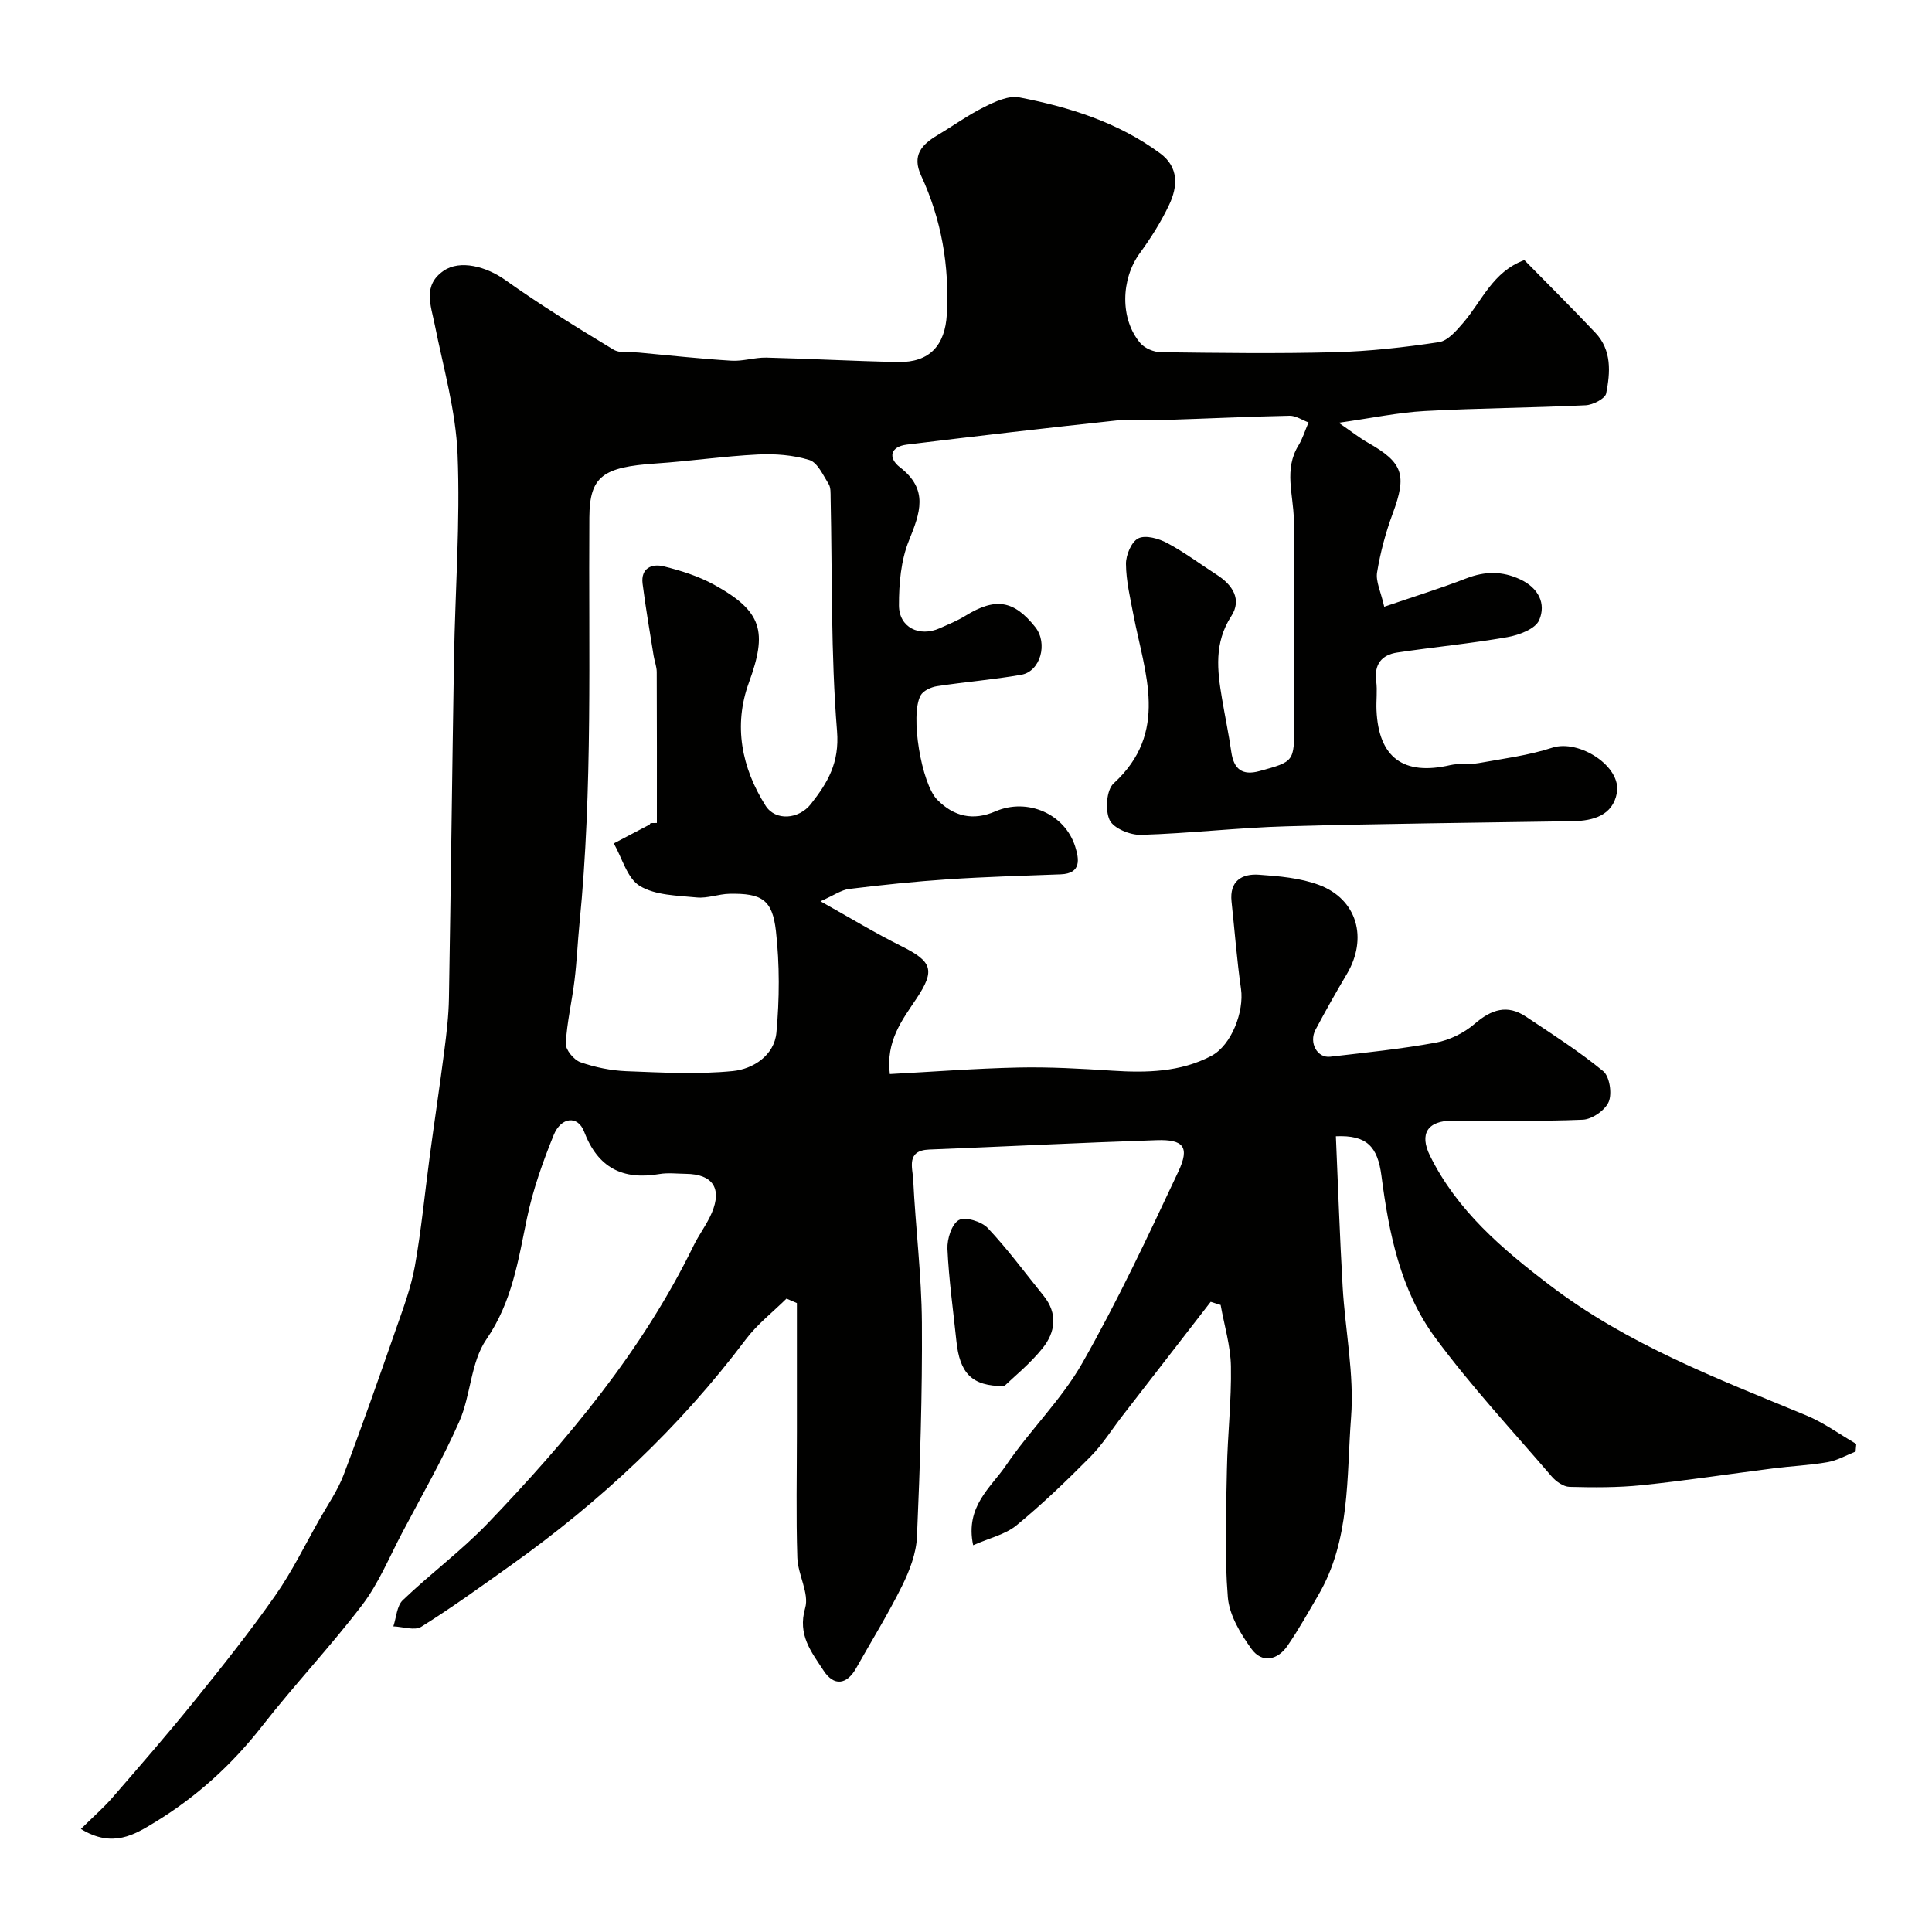<svg enable-background="new 0 0 400 400" viewBox="0 0 400 400" xmlns="http://www.w3.org/2000/svg"><g fill="#010100"><path d="m16.75 378.67c2.61-2.58 4.73-4.42 6.55-6.52 5.71-6.58 11.43-13.16 16.91-19.94 5.76-7.13 11.48-14.31 16.73-21.8 3.53-5.02 6.24-10.62 9.28-15.97 1.69-2.98 3.69-5.86 4.9-9.03 3.79-9.99 7.32-20.08 10.84-30.17 1.5-4.3 3.13-8.62 3.93-13.07 1.35-7.55 2.07-15.22 3.09-22.83.98-7.29 2.08-14.57 3.02-21.87.46-3.58.89-7.19.95-10.8.4-23.43.66-46.87 1.05-70.3.24-14.1 1.31-28.23.74-42.29-.36-9-2.94-17.93-4.73-26.86-.81-4.04-2.53-8.14 1.83-11.15 3.41-2.36 8.88-.87 12.74 1.88 7.23 5.15 14.81 9.82 22.41 14.42 1.39.84 3.53.46 5.32.63 6.37.59 12.73 1.29 19.12 1.68 2.38.15 4.82-.69 7.22-.64 9.1.22 18.2.74 27.31.91 6.5.13 9.72-3.45 10.07-9.88.55-10.04-1.11-19.62-5.32-28.71-1.96-4.23.15-6.45 3.43-8.4 3.22-1.92 6.29-4.15 9.64-5.81 2.23-1.11 5.02-2.41 7.24-1.99 10.4 2.01 20.48 5.17 29.17 11.58 3.9 2.88 3.66 6.86 1.88 10.64-1.66 3.52-3.78 6.88-6.08 10.03-3.93 5.37-4.15 13.66.12 18.65.92 1.07 2.79 1.84 4.23 1.86 12 .15 24 .32 35.99 0 7.21-.19 14.44-1 21.58-2.08 1.86-.28 3.65-2.4 5.05-4.03 3.87-4.49 6.09-10.56 12.64-12.96 4.94 5.03 9.9 9.96 14.7 15.04 3.43 3.62 3.1 8.22 2.24 12.57-.22 1.09-2.75 2.38-4.27 2.45-11.09.53-22.21.58-33.29 1.19-5.47.3-10.9 1.45-17.81 2.43 2.78 1.91 4.31 3.14 5.99 4.09 7.37 4.17 8.15 6.69 5.19 14.69-1.46 3.93-2.56 8.06-3.24 12.19-.31 1.88.78 3.99 1.48 7.12 6.16-2.11 11.67-3.81 17.03-5.89 3.84-1.48 7.39-1.52 11.12.22 3.8 1.77 5.4 5.03 3.93 8.44-.78 1.82-4.17 3.1-6.58 3.52-7.56 1.33-15.22 2.05-22.81 3.19-3.22.48-4.81 2.45-4.35 5.94.26 1.97-.03 4 .06 5.99.42 9.83 5.6 13.62 15.27 11.38 1.91-.44 3.99-.08 5.93-.43 5.1-.92 10.3-1.58 15.2-3.18 5.5-1.79 14.4 3.86 13.36 9.4-.87 4.62-4.86 5.75-9.13 5.82-19.76.32-39.53.5-59.29 1.06-10.04.28-20.05 1.47-30.09 1.77-2.24.07-5.69-1.35-6.5-3.06-.96-2.03-.67-6.23.82-7.59 11.57-10.58 6.43-22.81 4.12-34.83-.67-3.52-1.53-7.07-1.56-10.62-.02-1.84 1.14-4.61 2.57-5.3 1.51-.73 4.22.05 5.97.98 3.58 1.91 6.86 4.38 10.28 6.58 3.27 2.1 5.22 5.11 2.98 8.56-3.58 5.53-2.91 11.2-1.92 17.05.62 3.7 1.4 7.37 1.93 11.07.51 3.55 2.27 4.93 5.8 3.96 7.22-1.97 7.22-1.96 7.22-9.61 0-14.17.15-28.33-.08-42.5-.08-5.16-2.1-10.35.97-15.33.83-1.34 1.29-2.91 2.08-4.75-1.3-.48-2.62-1.4-3.91-1.38-8.44.17-16.87.58-25.31.85-3.5.11-7.03-.24-10.49.12-14.5 1.55-28.98 3.23-43.45 5-3.45.42-3.94 2.76-1.44 4.69 6 4.62 4.18 9.45 1.86 15.19-1.66 4.1-2.07 8.92-2.06 13.41.01 4.57 4.21 6.61 8.44 4.73 1.79-.8 3.64-1.54 5.3-2.57 6.29-3.89 10.08-3.19 14.47 2.32 2.69 3.37 1.08 9.18-2.87 9.88-5.79 1.02-11.67 1.48-17.48 2.37-1.22.19-2.84.93-3.38 1.92-2.23 4.06.19 18.28 3.43 21.57 3.47 3.53 7.46 4.42 12.07 2.42 6.6-2.85 14.4.51 16.52 7.34.78 2.5 1.33 5.54-3.01 5.7-7.76.29-15.52.51-23.26 1.02-6.86.46-13.71 1.17-20.54 2.01-1.63.2-3.14 1.31-5.94 2.55 6.26 3.5 11.38 6.62 16.72 9.27 6.44 3.2 7.08 4.99 3.15 10.89-2.97 4.45-6.36 8.76-5.51 15.61 8.85-.47 17.71-1.16 26.58-1.35 6.47-.14 12.97.23 19.44.65 7.09.46 14.11.32 20.51-3.04 4.27-2.24 6.84-9.29 6.18-13.87-.86-6-1.31-12.05-1.96-18.08-.46-4.26 2.11-5.82 5.64-5.58 4.2.29 8.58.67 12.47 2.12 7.92 2.97 10.15 11.06 5.75 18.46-2.25 3.79-4.42 7.63-6.48 11.52-1.41 2.69.36 5.9 3.05 5.58 7.3-.85 14.62-1.59 21.84-2.91 2.86-.52 5.86-2 8.06-3.9 3.45-2.97 6.74-4.09 10.65-1.47 5.42 3.62 10.94 7.14 15.96 11.27 1.33 1.1 1.87 4.62 1.15 6.34-.73 1.74-3.44 3.63-5.36 3.71-8.98.39-17.99.14-26.99.19-5.17.03-6.9 2.72-4.65 7.28 5.63 11.38 14.89 19.26 24.82 26.82 16.09 12.26 34.63 19.31 53 26.9 3.67 1.51 6.96 3.93 10.43 5.94-.05.53-.09 1.05-.14 1.58-1.92.76-3.79 1.84-5.78 2.19-3.71.65-7.51.81-11.26 1.29-9.08 1.15-18.13 2.54-27.23 3.48-4.95.51-9.97.48-14.95.35-1.28-.03-2.83-1.13-3.73-2.19-8.14-9.48-16.68-18.67-24.08-28.7-7.2-9.76-9.59-21.61-11.13-33.48-.79-6.13-3.07-8.5-9.44-8.22.46 10.37.8 20.77 1.4 31.15.52 9.04 2.43 18.15 1.74 27.08-.95 12.41-.1 25.39-6.8 36.81-2.06 3.52-4.05 7.1-6.36 10.46-2.07 3.01-5.29 3.64-7.45.65-2.28-3.16-4.6-7.01-4.9-10.72-.71-8.78-.35-17.65-.19-26.48.13-7.11.96-14.21.83-21.3-.07-4.25-1.38-8.48-2.13-12.72-.69-.22-1.37-.43-2.06-.65-6.09 7.87-12.19 15.74-18.28 23.61-2.2 2.84-4.13 5.95-6.64 8.48-4.89 4.93-9.92 9.78-15.28 14.18-2.33 1.91-5.64 2.64-8.98 4.12-1.7-8.02 3.66-11.92 6.78-16.5 4.96-7.29 11.49-13.6 15.82-21.21 7.31-12.85 13.61-26.29 19.9-39.68 2.37-5.05 1.07-6.66-4.5-6.47-15.71.52-31.41 1.32-47.11 1.94-4.82.19-3.42 3.79-3.3 6.25.48 9.87 1.73 19.73 1.8 29.6.1 14.76-.38 29.54-1.02 44.3-.15 3.45-1.53 7.03-3.08 10.18-2.88 5.82-6.31 11.36-9.5 17.03-1.94 3.45-4.61 3.82-6.75.53-2.5-3.84-5.44-7.36-3.82-12.96.89-3.05-1.51-6.91-1.62-10.43-.28-8.66-.09-17.33-.09-26 0-8.9 0-17.81 0-26.71-.72-.31-1.44-.62-2.15-.93-2.84 2.81-6.09 5.33-8.46 8.49-13.68 18.2-30.08 33.53-48.58 46.7-6.12 4.36-12.21 8.77-18.57 12.75-1.37.86-3.83-.01-5.79-.08.62-1.84.71-4.23 1.95-5.42 5.71-5.47 12.14-10.23 17.6-15.92 16.6-17.34 31.97-35.66 42.6-57.46 1.14-2.34 2.78-4.45 3.79-6.84 2.15-5.07.13-7.99-5.35-8.05-1.83-.02-3.71-.26-5.49.04-7.64 1.3-12.76-1.3-15.61-8.79-1.28-3.37-4.76-3.07-6.3.73-2.25 5.55-4.29 11.29-5.51 17.14-1.83 8.76-3.07 17.36-8.44 25.18-3.24 4.72-3.19 11.56-5.6 17.01-3.48 7.88-7.81 15.39-11.83 23.03-2.65 5.02-4.84 10.42-8.23 14.88-6.55 8.62-14.05 16.53-20.71 25.07-6.27 8.04-13.66 14.74-22.29 19.99-4.14 2.52-8.7 5.39-15.27 1.36zm117.95-208.26c.43-.01.86-.01 1.3-.02 0-10.43.02-20.85-.03-31.28-.01-1.11-.46-2.21-.64-3.33-.79-4.98-1.66-9.94-2.29-14.94-.4-3.21 1.92-4.19 4.36-3.59 3.59.89 7.24 2.04 10.45 3.81 10.03 5.52 11.05 9.73 7.19 20.3-3.22 8.83-1.51 17.57 3.46 25.44 2.05 3.24 6.89 2.84 9.38-.33 3.47-4.42 5.95-8.52 5.42-15.1-1.3-16.02-.98-32.18-1.33-48.28-.02-.98.06-2.14-.42-2.9-1.14-1.82-2.29-4.43-3.98-4.95-3.37-1.04-7.13-1.32-10.69-1.14-7.05.35-14.06 1.39-21.11 1.86-10.97.74-13.69 2.65-13.75 11.17-.19 28.03.73 56.08-2.04 84.05-.39 3.92-.55 7.87-1.03 11.78-.53 4.38-1.58 8.71-1.81 13.09-.07 1.28 1.67 3.39 3.03 3.87 3.03 1.06 6.32 1.73 9.53 1.86 7.35.28 14.76.69 22.04-.03 4.19-.42 8.58-3.24 9.01-7.97.64-6.96.68-14.09-.1-21.02-.74-6.54-2.97-7.83-9.6-7.71-2.27.04-4.57.98-6.79.76-4.02-.4-8.54-.42-11.79-2.38-2.62-1.58-3.65-5.77-5.39-8.81 2.43-1.27 4.85-2.54 7.27-3.82.18-.07.25-.26.35-.39z"/><path d="m207.94 286.96c-6.85.11-9.25-2.78-9.93-9.33-.66-6.35-1.56-12.69-1.85-19.06-.09-2.04.87-5.11 2.35-5.96 1.31-.75 4.7.28 5.99 1.64 4.15 4.4 7.75 9.31 11.56 14.02 2.98 3.67 2.45 7.55-.19 10.84-2.65 3.3-6.03 6.01-7.93 7.85z"/></g></svg>